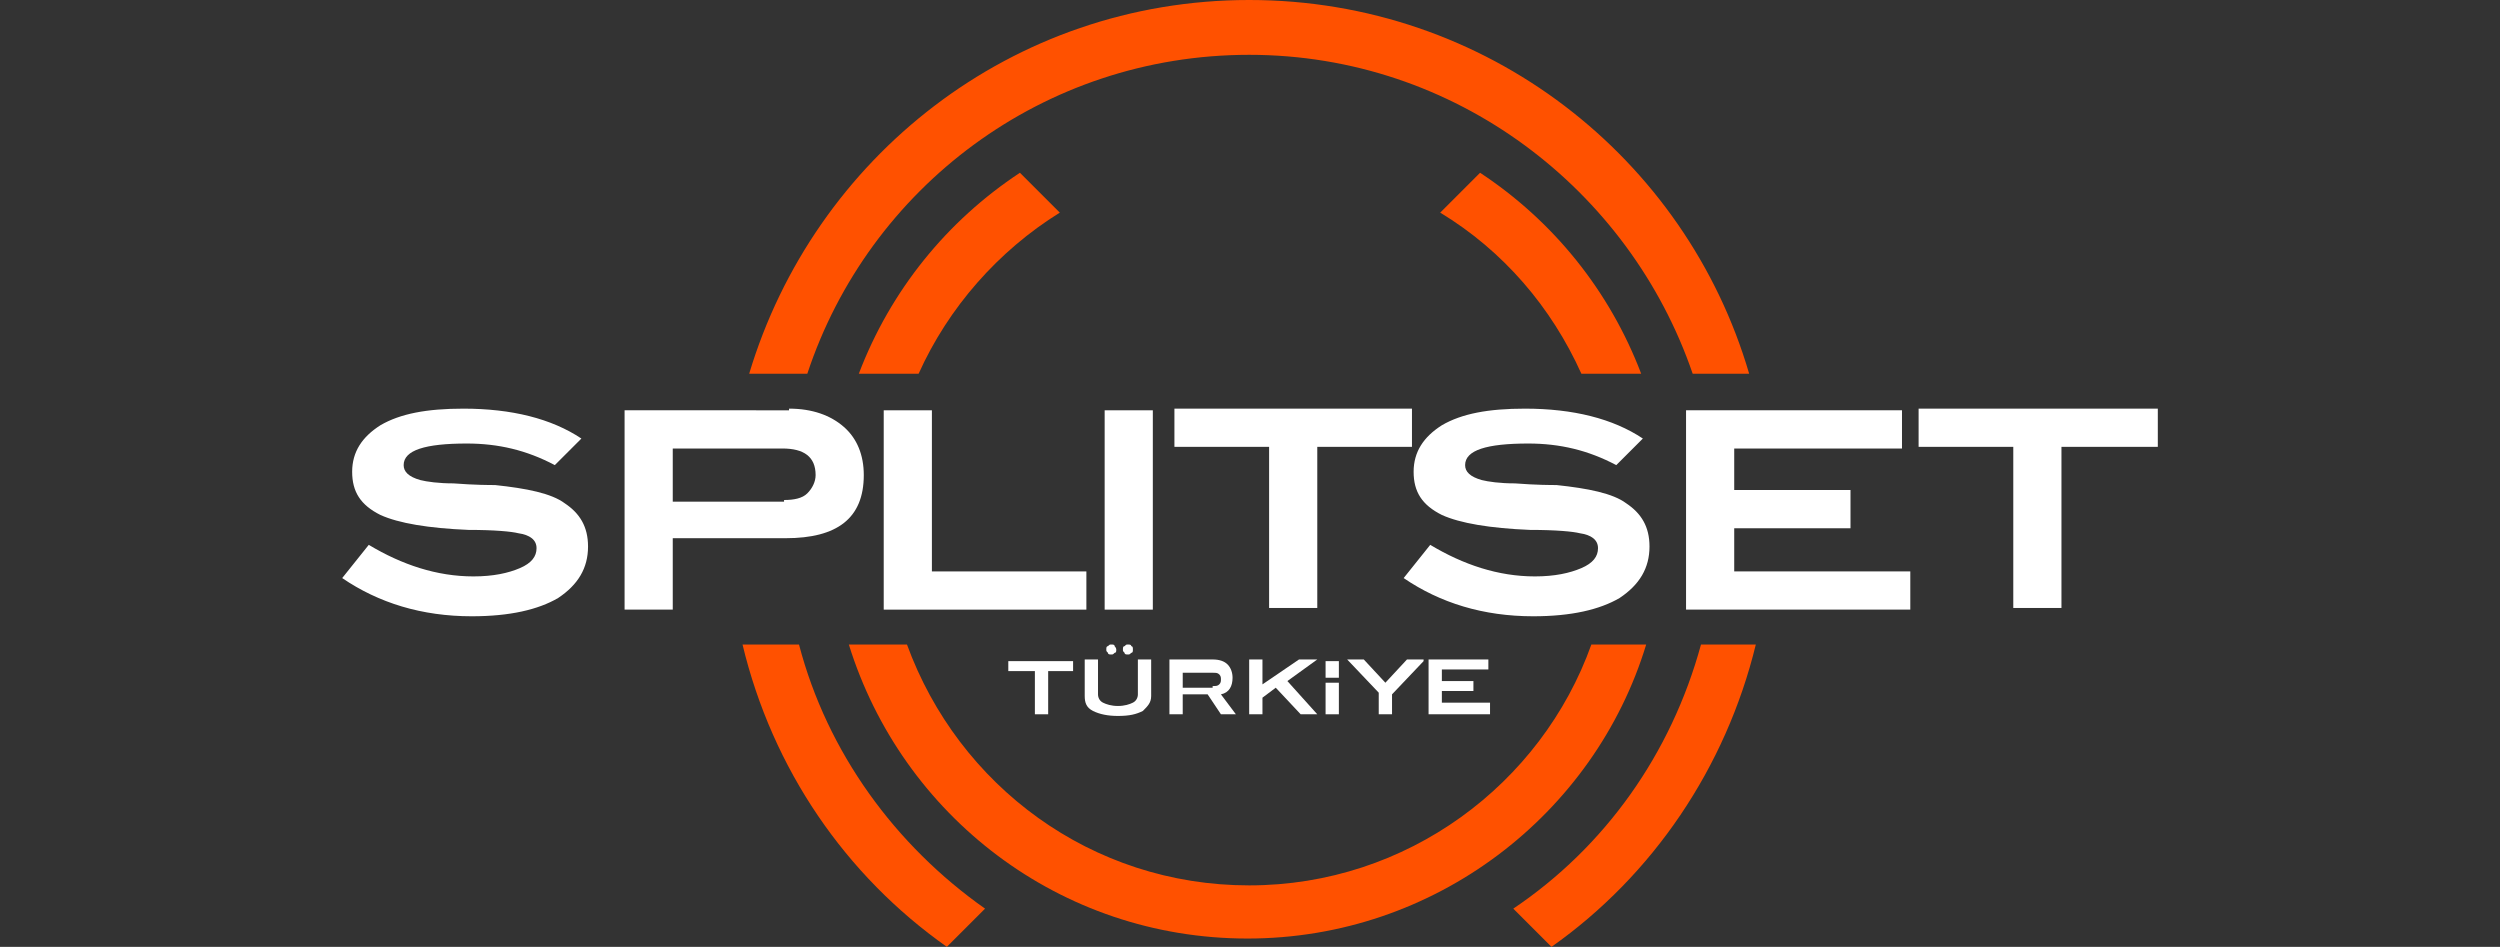 <?xml version="1.0" encoding="utf-8"?>
<!-- Generator: Adobe Illustrator 26.5.3, SVG Export Plug-In . SVG Version: 6.00 Build 0)  -->
<svg version="1.1" id="Layer_1" xmlns="http://www.w3.org/2000/svg" xmlns:xlink="http://www.w3.org/1999/xlink" x="0px" y="0px"
	 viewBox="0 0 150.5 57" style="enable-background:new 0 0 150.5 57;" xml:space="preserve">
<rect x="0" y="0" width="150.5" height="57" fill="#333333" stroke="none"/>
<style type="text/css">
	.st0{fill:#FF5100;}
	.st1{fill:#FFFFFF;}
</style>
<g>
	<g>
		<g>
			<path class="st0" d="M48.1,38.8h-3.4C46.5,46.3,50.9,52.7,57,57l2.3-2.3C53.9,50.9,49.8,45.3,48.1,38.8z"/>
			<path class="st0" d="M48.6,22.5C52.3,11.3,62.8,3.3,75.2,3.3c12.4,0,22.9,8.1,26.7,19.2h3.4C101.5,9.5,89.5,0,75.2,0
				S49,9.5,45.1,22.5H48.6z"/>
			<path class="st0" d="M102.4,38.8c-1.8,6.6-5.8,12.2-11.3,15.9l2.3,2.3c6.1-4.3,10.5-10.8,12.3-18.2H102.4z"/>
		</g>
		<g>
			<path class="st0" d="M95.2,22.5h3.6c-1.9-5-5.3-9.2-9.7-12.1l-2.4,2.4C90.5,15.1,93.4,18.5,95.2,22.5z"/>
			<path class="st0" d="M55.3,22.5c1.8-4,4.8-7.4,8.5-9.7l-2.4-2.4c-4.4,2.9-7.8,7.1-9.7,12.1H55.3z"/>
			<path class="st0" d="M95.8,38.8c-3,8.4-11.1,14.5-20.6,14.5s-17.5-6-20.6-14.5h-3.5c3.2,10.3,12.7,17.7,24,17.7s20.9-7.5,24-17.7
				H95.8z"/>
		</g>
	</g>
	<g>
		<path class="st1" d="M33.4,28c-1.7-0.9-3.4-1.3-5.3-1.3c-2.5,0-3.8,0.4-3.8,1.3c0,0.4,0.3,0.7,1,0.9c0.4,0.1,1.1,0.2,2,0.2
			c1.3,0.1,2.2,0.1,2.5,0.1c1.9,0.2,3.4,0.5,4.2,1.1c0.9,0.6,1.4,1.4,1.4,2.6c0,1.3-0.6,2.3-1.8,3.1c-1.2,0.7-2.9,1.1-5.2,1.1
			c-3,0-5.6-0.8-7.8-2.3l1.6-2c2,1.2,4.1,1.9,6.3,1.9c1.2,0,2.1-0.2,2.8-0.5c0.7-0.3,1-0.7,1-1.2c0-0.5-0.4-0.8-1.1-0.9
			c-0.4-0.1-1.4-0.2-3-0.2c-2.4-0.1-4.2-0.4-5.3-0.9c-1.2-0.6-1.7-1.4-1.7-2.6c0-1.2,0.6-2.1,1.7-2.8c1.2-0.7,2.8-1,5-1
			c2.9,0,5.3,0.6,7.1,1.8L33.4,28z"/>
		<path class="st1" d="M47.5,24.6c1.4,0,2.5,0.4,3.3,1.1c0.8,0.7,1.2,1.7,1.2,2.9c0,2.6-1.6,3.8-4.7,3.8h-6.8v4.3h-2.9v-12H47.5z
			 M47.2,30.1c0.6,0,1.1-0.1,1.4-0.4c0.3-0.3,0.5-0.7,0.5-1.1c0-1.1-0.7-1.6-2-1.6h-6.6v3.2H47.2z"/>
		<path class="st1" d="M65.3,36.7H53.2v-12h2.9v9.7h9.3V36.7z"/>
		<path class="st1" d="M69.4,36.7h-2.9v-12h2.9V36.7z"/>
		<path class="st1" d="M85,26.9h-5.7v9.7h-2.9v-9.7h-5.7v-2.3H85V26.9z"/>
		<path class="st1" d="M97.3,28c-1.7-0.9-3.4-1.3-5.3-1.3c-2.5,0-3.8,0.4-3.8,1.3c0,0.4,0.3,0.7,1,0.9c0.4,0.1,1.1,0.2,2,0.2
			c1.3,0.1,2.2,0.1,2.5,0.1c1.9,0.2,3.4,0.5,4.2,1.1c0.9,0.6,1.4,1.4,1.4,2.6c0,1.3-0.6,2.3-1.8,3.1c-1.2,0.7-2.9,1.1-5.2,1.1
			c-3,0-5.6-0.8-7.8-2.3l1.6-2c2,1.2,4.1,1.9,6.3,1.9c1.2,0,2.1-0.2,2.8-0.5c0.7-0.3,1-0.7,1-1.2c0-0.5-0.4-0.8-1.1-0.9
			c-0.4-0.1-1.4-0.2-3-0.2c-2.4-0.1-4.2-0.4-5.3-0.9c-1.2-0.6-1.7-1.4-1.7-2.6c0-1.2,0.6-2.1,1.7-2.8c1.2-0.7,2.8-1,5-1
			c2.9,0,5.3,0.6,7.1,1.8L97.3,28z"/>
		<path class="st1" d="M115,36.7h-13.5v-12h13v2.3h-10.1v2.5h7v2.3h-7v2.6H115V36.7z"/>
		<path class="st1" d="M129.8,26.9h-5.7v9.7h-2.9v-9.7h-5.7v-2.3h14.4V26.9z"/>
	</g>
	<g>
		<path class="st1" d="M64.7,40.4h-1.6V43h-0.8v-2.6h-1.6v-0.6h3.9V40.4z"/>
		<path class="st1" d="M69.3,41.9c0,0.4-0.2,0.6-0.5,0.9c-0.4,0.2-0.8,0.3-1.5,0.3c-0.6,0-1.1-0.1-1.5-0.3c-0.4-0.2-0.5-0.5-0.5-0.9
			v-2.2h0.8v2.1c0,0.2,0.1,0.4,0.3,0.5c0.2,0.1,0.5,0.2,0.9,0.2c0.4,0,0.7-0.1,0.9-0.2c0.2-0.1,0.3-0.3,0.3-0.5v-2.1h0.8V41.9z
			 M67.2,39.1c0,0.1,0,0.2-0.1,0.2c-0.1,0.1-0.1,0.1-0.2,0.1c-0.1,0-0.2,0-0.2-0.1c-0.1-0.1-0.1-0.1-0.1-0.2c0-0.1,0-0.2,0.1-0.2
			c0.1-0.1,0.1-0.1,0.2-0.1s0.2,0,0.2,0.1C67.1,38.9,67.2,39,67.2,39.1z M68.2,39.1c0,0.1,0,0.2-0.1,0.2c-0.1,0.1-0.1,0.1-0.2,0.1
			c-0.1,0-0.2,0-0.2-0.1c-0.1-0.1-0.1-0.1-0.1-0.2c0-0.1,0-0.2,0.1-0.2c0.1-0.1,0.1-0.1,0.2-0.1c0.1,0,0.2,0,0.2,0.1
			C68.2,38.9,68.2,39,68.2,39.1z"/>
		<path class="st1" d="M74.4,43h-0.9l-0.8-1.2h-1.5V43h-0.8v-3.3H73c0.4,0,0.7,0.1,0.9,0.3c0.2,0.2,0.3,0.5,0.3,0.8
			c0,0.5-0.2,0.9-0.7,1L74.4,43z M73,41.3c0.2,0,0.3,0,0.4-0.1c0.1-0.1,0.1-0.2,0.1-0.3c0-0.1,0-0.2-0.1-0.3
			c-0.1-0.1-0.2-0.1-0.4-0.1h-1.8v0.9H73z"/>
		<path class="st1" d="M79.3,43h-1l-1.5-1.6l-0.8,0.6v1h-0.8v-3.3h0.8v1.5l2.2-1.5h1.1l-1.8,1.3L79.3,43z"/>
		<path class="st1" d="M85.7,39.8l-1.9,2V43h-0.8v-1.3l-1.9-2h1l1.3,1.4l1.3-1.4H85.7z"/>
		<path class="st1" d="M89.7,43H86v-3.3h3.6v0.6h-2.8v0.7h1.9v0.6h-1.9v0.7h2.9V43z"/>
	</g>
	<g>
		<rect x="79.8" y="41.1" class="st1" width="0.8" height="1.9"/>
		<rect x="79.8" y="39.8" class="st1" width="0.8" height="1"/>
	</g>
</g>
</svg>
